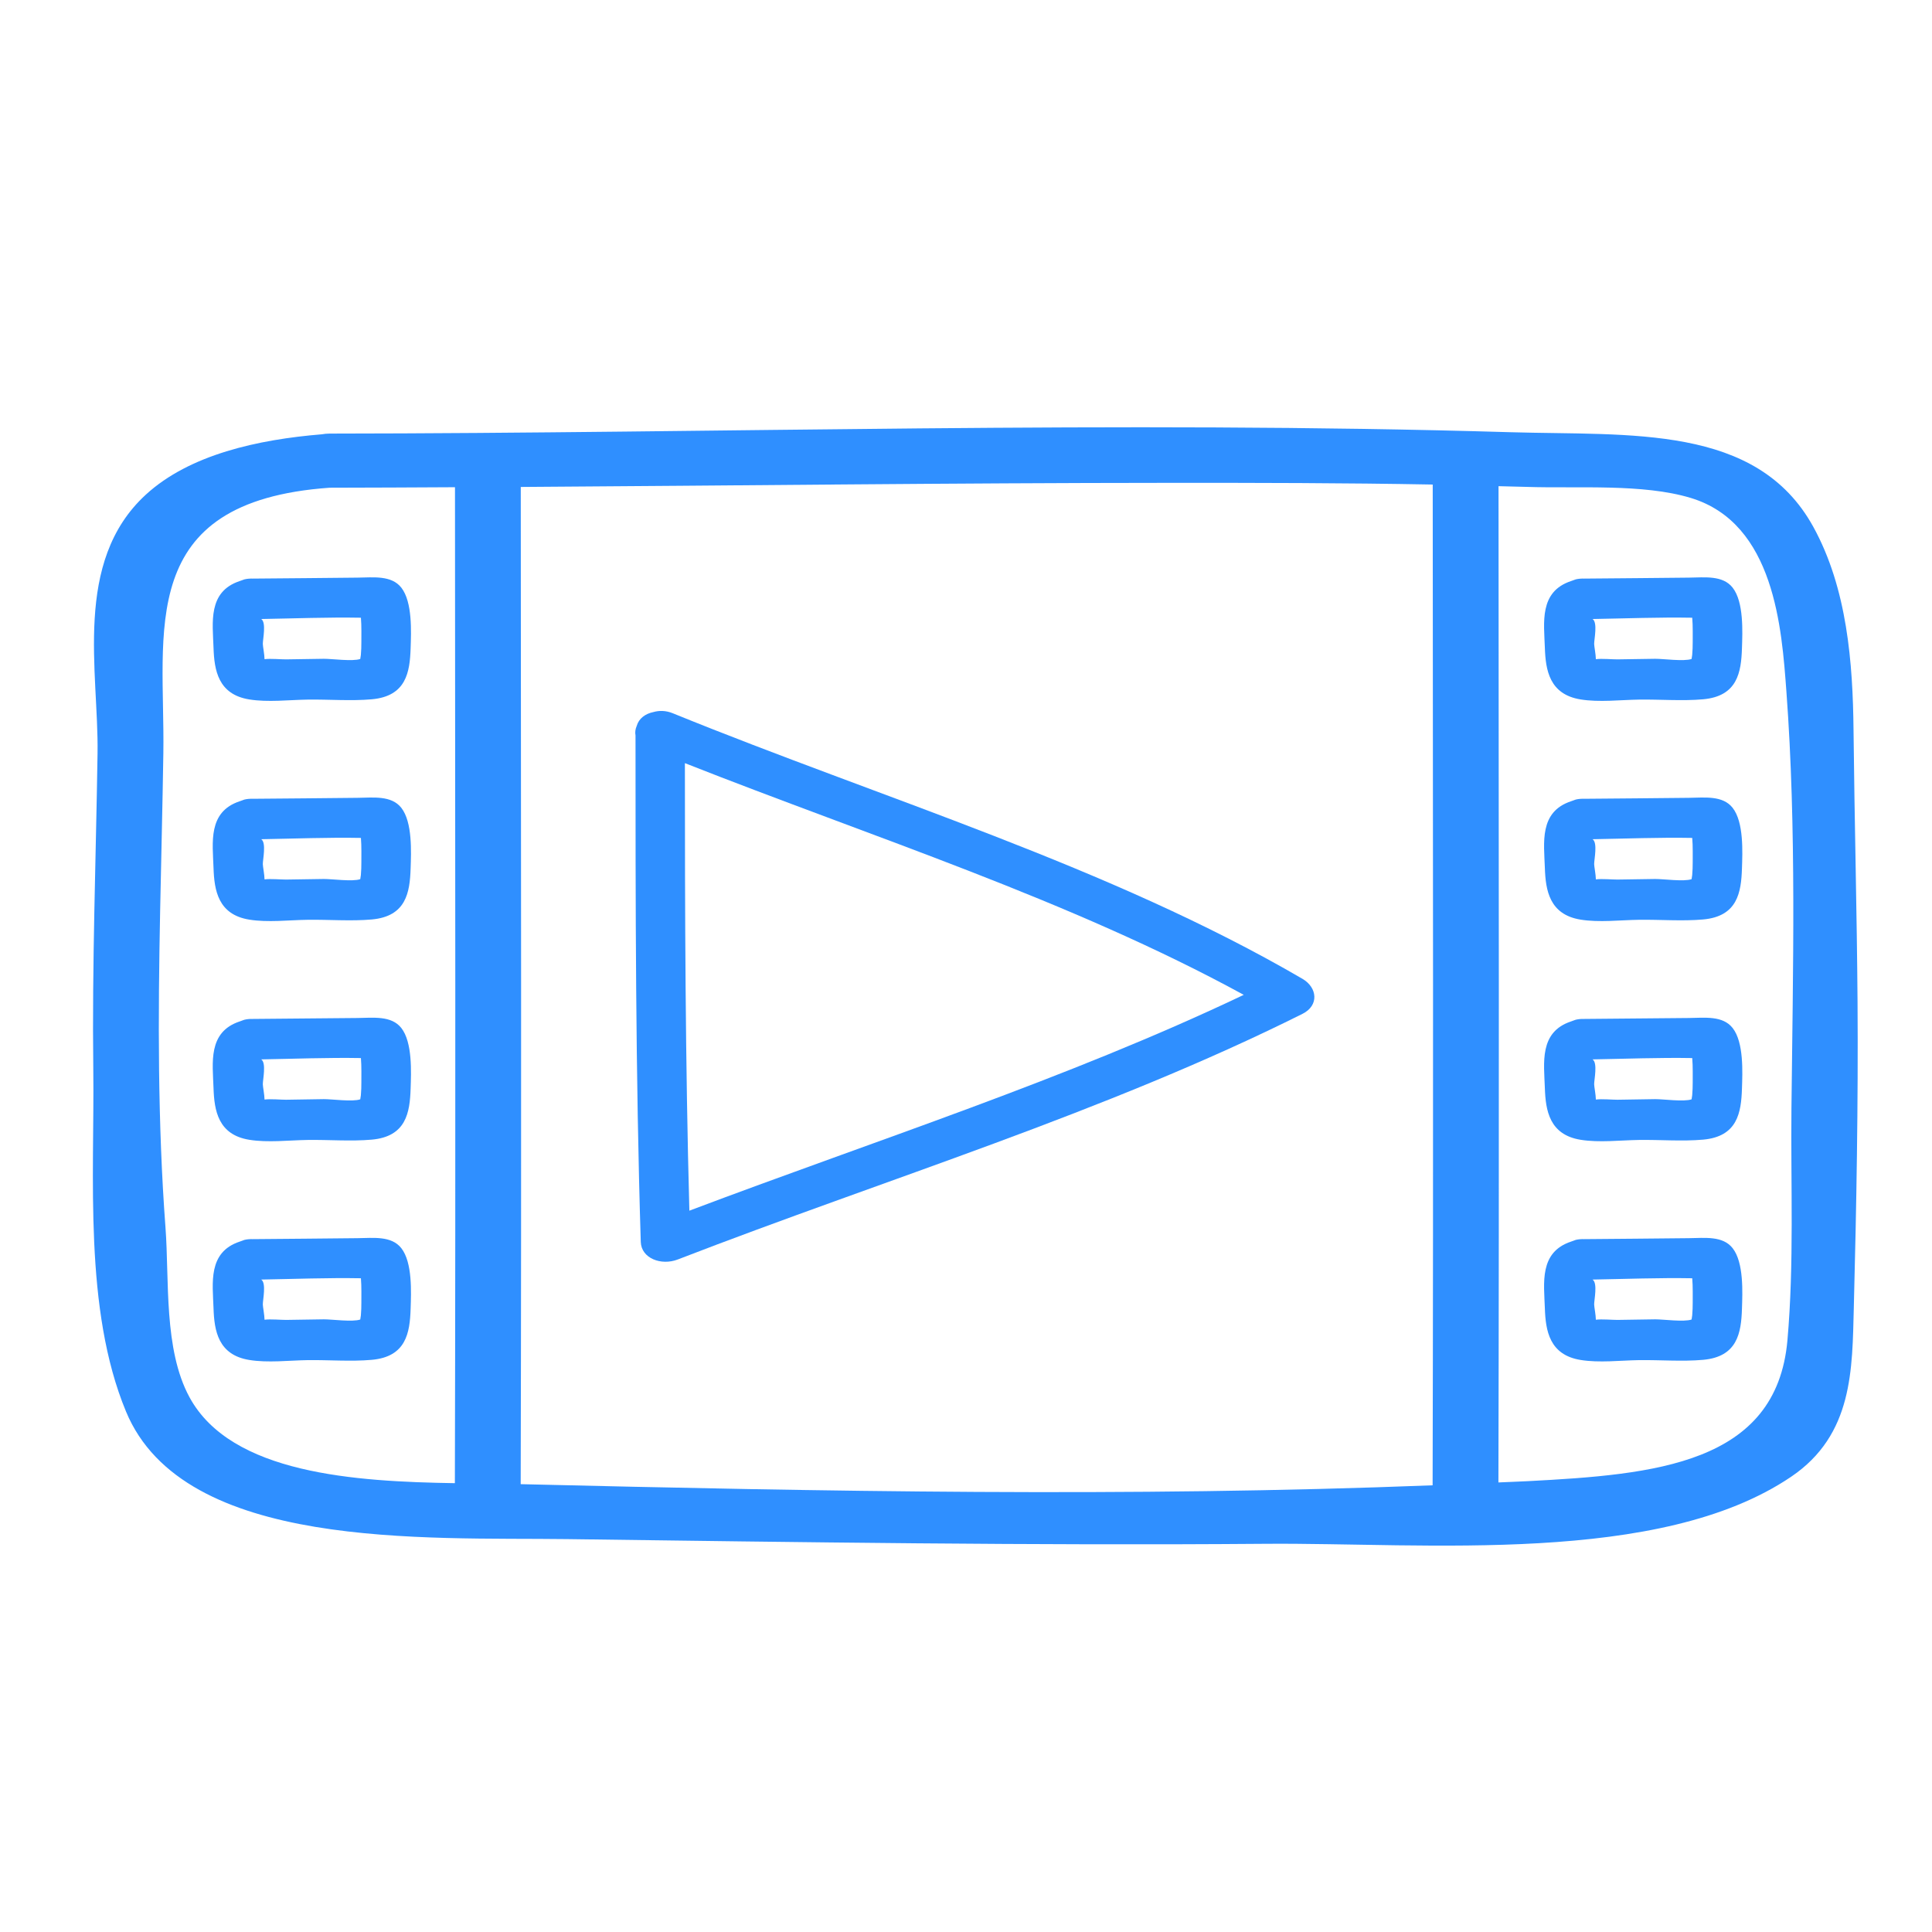 <svg width="104" height="104" viewBox="0 0 104 104" fill="none" xmlns="http://www.w3.org/2000/svg">
<mask id="mask0_246:900" style="mask-type:alpha" maskUnits="userSpaceOnUse" x="0" y="0" width="104" height="104">
<rect width="104" height="104" fill="#C4C4C4"/>
</mask>
<g mask="url(#mask0_246:900)">
<path d="M96.218 72.147C95.628 78.823 89.054 79.375 82.245 79.731C81.718 79.759 81.188 79.775 80.66 79.8C80.705 61.925 80.673 44.047 80.666 26.171C81.177 26.186 81.687 26.194 82.198 26.21C84.945 26.302 88.432 26.024 91.01 26.803C95.531 28.168 95.912 33.853 96.161 37.205C96.713 44.63 96.512 52.218 96.434 59.655C96.392 63.792 96.582 68.022 96.218 72.147ZM28.029 79.893C28.074 62 28.041 44.106 28.033 26.213C39.635 26.141 51.237 25.998 62.84 25.992C67.6 25.989 72.364 25.995 77.124 26.083C77.132 44.039 77.164 61.998 77.118 79.954C60.812 80.594 44.304 80.284 28.029 79.893ZM10.201 75.214C8.8 72.638 9.119 68.894 8.909 66.093C8.696 63.26 8.598 60.423 8.563 57.586C8.494 51.905 8.707 46.226 8.793 40.547C8.893 34.004 7.226 27 17.744 26.254C19.993 26.252 22.243 26.238 24.492 26.227C24.499 44.097 24.532 61.969 24.486 79.84C19.134 79.754 12.448 79.348 10.201 75.214ZM99.776 39.306C99.739 35.707 99.441 31.681 97.608 28.355C94.552 22.814 87.766 23.458 81.299 23.266C60.134 22.635 38.917 23.323 17.744 23.34C17.594 23.34 17.456 23.355 17.326 23.378C13.905 23.66 10.211 24.459 7.846 26.631C3.909 30.247 5.316 36.183 5.251 40.547C5.166 46.226 4.952 51.905 5.022 57.586C5.091 63.318 4.494 70.469 6.785 75.988C9.896 83.481 22.901 82.75 30.546 82.851C43.056 83.017 55.614 83.203 68.126 83.103C76.737 83.034 89.343 84.288 96.423 79.49C99.762 77.227 99.705 73.699 99.791 70.398C99.934 64.91 100.03 59.417 99.992 53.929C99.957 49.054 99.826 44.18 99.776 39.306Z" fill="#2F8FFF"/>
<path d="M19.428 33.252C19.466 33.69 19.45 34.263 19.452 34.56C19.454 34.79 19.445 35.019 19.426 35.248C19.411 35.343 19.402 35.411 19.393 35.472C18.988 35.617 17.848 35.459 17.43 35.463C16.754 35.47 16.078 35.482 15.403 35.494C15.173 35.499 14.545 35.441 14.24 35.485C14.236 35.226 14.149 34.789 14.148 34.665C14.144 34.422 14.348 33.506 14.061 33.322C15.842 33.292 17.643 33.22 19.428 33.252ZM13.418 37.651C14.418 37.813 15.548 37.675 16.556 37.66C17.684 37.643 18.895 37.743 20.014 37.643C21.862 37.477 22.063 36.189 22.104 34.896C22.132 34.022 22.211 32.407 21.602 31.632C21.069 30.955 20.093 31.085 19.244 31.094C17.362 31.116 15.478 31.129 13.595 31.146C13.46 31.142 13.317 31.151 13.164 31.186C13.114 31.198 13.082 31.219 13.036 31.232C12.989 31.247 12.945 31.261 12.903 31.279C11.178 31.851 11.449 33.515 11.494 34.865C11.533 36.076 11.741 37.379 13.418 37.651Z" fill="#2F8FFF"/>
<path d="M19.452 70.117C19.454 70.347 19.445 70.576 19.426 70.805C19.411 70.9 19.402 70.968 19.393 71.029C18.988 71.174 17.848 71.016 17.43 71.02C16.754 71.027 16.078 71.039 15.403 71.051C15.173 71.055 14.545 70.998 14.24 71.042C14.236 70.783 14.149 70.346 14.148 70.222C14.144 69.978 14.348 69.063 14.061 68.879C15.842 68.849 17.643 68.777 19.428 68.809C19.466 69.247 19.45 69.82 19.452 70.117ZM19.244 66.651C17.362 66.673 15.478 66.686 13.595 66.703C13.46 66.699 13.317 66.707 13.164 66.742C13.114 66.754 13.082 66.776 13.036 66.789C12.989 66.804 12.945 66.818 12.903 66.836C11.178 67.408 11.449 69.072 11.494 70.421C11.533 71.633 11.741 72.935 13.418 73.207C14.418 73.37 15.548 73.232 16.556 73.216C17.684 73.2 18.895 73.3 20.014 73.2C21.862 73.034 22.063 71.746 22.104 70.453C22.132 69.579 22.211 67.964 21.602 67.188C21.069 66.512 20.093 66.642 19.244 66.651Z" fill="#2F8FFF"/>
<path d="M19.452 58.265C19.454 58.495 19.445 58.723 19.426 58.953C19.411 59.048 19.402 59.116 19.393 59.176C18.988 59.322 17.848 59.163 17.43 59.167C16.754 59.175 16.078 59.186 15.403 59.199C15.173 59.203 14.545 59.145 14.24 59.19C14.236 58.93 14.149 58.493 14.148 58.369C14.144 58.126 14.348 57.21 14.061 57.027C15.842 56.997 17.643 56.924 19.428 56.956C19.466 57.394 19.45 57.968 19.452 58.265ZM19.244 54.799C17.362 54.82 15.478 54.833 13.595 54.85C13.46 54.847 13.317 54.855 13.164 54.891C13.114 54.902 13.082 54.923 13.036 54.936C12.989 54.951 12.945 54.965 12.903 54.984C11.178 55.555 11.449 57.219 11.494 58.569C11.533 59.78 11.741 61.083 13.418 61.355C14.418 61.517 15.548 61.379 16.556 61.364C17.684 61.347 18.895 61.447 20.014 61.347C21.862 61.181 22.063 59.893 22.104 58.6C22.132 57.727 22.211 56.111 21.602 55.336C21.069 54.66 20.093 54.789 19.244 54.799Z" fill="#2F8FFF"/>
<path d="M19.452 46.413C19.454 46.642 19.445 46.871 19.426 47.101C19.411 47.195 19.402 47.264 19.393 47.325C18.988 47.47 17.848 47.312 17.43 47.316C16.754 47.323 16.078 47.334 15.403 47.347C15.173 47.351 14.545 47.294 14.24 47.338C14.236 47.079 14.149 46.641 14.148 46.518C14.144 46.275 14.348 45.358 14.061 45.175C15.842 45.145 17.643 45.072 19.428 45.105C19.466 45.542 19.45 46.116 19.452 46.413ZM19.244 42.947C17.362 42.969 15.478 42.982 13.595 42.999C13.46 42.995 13.317 43.003 13.164 43.039C13.114 43.05 13.082 43.072 13.036 43.085C12.989 43.099 12.945 43.114 12.903 43.132C11.178 43.703 11.449 45.367 11.494 46.717C11.533 47.929 11.741 49.231 13.418 49.504C14.418 49.666 15.548 49.527 16.556 49.513C17.684 49.496 18.895 49.596 20.014 49.495C21.862 49.329 22.063 48.041 22.104 46.748C22.132 45.875 22.211 44.26 21.602 43.484C21.069 42.808 20.093 42.937 19.244 42.947Z" fill="#2F8FFF"/>
<path d="M91.119 34.56C91.12 34.79 91.111 35.019 91.092 35.248C91.077 35.343 91.067 35.411 91.059 35.472C90.654 35.617 89.515 35.459 89.096 35.463C88.42 35.47 87.744 35.482 87.069 35.494C86.84 35.499 86.211 35.441 85.906 35.485C85.902 35.226 85.815 34.789 85.814 34.665C85.81 34.422 86.014 33.506 85.727 33.322C87.508 33.292 89.309 33.22 91.093 33.252C91.133 33.69 91.115 34.263 91.119 34.56ZM90.91 31.094C89.028 31.116 87.144 31.129 85.261 31.146C85.126 31.142 84.983 31.151 84.829 31.186C84.78 31.198 84.748 31.219 84.701 31.232C84.655 31.247 84.611 31.261 84.569 31.279C82.844 31.851 83.115 33.515 83.16 34.865C83.199 36.076 83.407 37.379 85.084 37.651C86.084 37.813 87.215 37.675 88.222 37.66C89.35 37.643 90.56 37.743 91.68 37.643C93.528 37.477 93.729 36.189 93.77 34.896C93.798 34.022 93.878 32.407 93.267 31.632C92.735 30.955 91.759 31.085 90.91 31.094Z" fill="#2F8FFF"/>
<path d="M91.119 70.117C91.12 70.347 91.111 70.576 91.092 70.805C91.077 70.9 91.067 70.968 91.059 71.029C90.654 71.174 89.515 71.016 89.096 71.02C88.42 71.027 87.744 71.039 87.069 71.051C86.84 71.055 86.211 70.998 85.906 71.042C85.902 70.783 85.815 70.346 85.814 70.222C85.81 69.978 86.014 69.063 85.727 68.879C87.508 68.849 89.309 68.777 91.093 68.809C91.133 69.247 91.115 69.82 91.119 70.117ZM90.91 66.651C89.028 66.673 87.144 66.686 85.261 66.703C85.126 66.699 84.983 66.707 84.829 66.742C84.78 66.754 84.748 66.776 84.701 66.789C84.655 66.804 84.611 66.818 84.569 66.836C82.844 67.408 83.115 69.072 83.16 70.421C83.199 71.633 83.407 72.935 85.084 73.207C86.084 73.37 87.215 73.232 88.222 73.216C89.35 73.2 90.56 73.3 91.68 73.2C93.528 73.034 93.729 71.746 93.77 70.453C93.798 69.579 93.878 67.964 93.267 67.188C92.735 66.512 91.759 66.642 90.91 66.651Z" fill="#2F8FFF"/>
<path d="M91.119 58.265C91.12 58.495 91.111 58.723 91.092 58.953C91.077 59.048 91.067 59.116 91.059 59.176C90.654 59.322 89.515 59.163 89.096 59.167C88.42 59.175 87.744 59.186 87.069 59.199C86.84 59.203 86.211 59.145 85.906 59.19C85.902 58.93 85.815 58.493 85.814 58.369C85.81 58.126 86.014 57.21 85.727 57.027C87.508 56.997 89.309 56.924 91.093 56.956C91.133 57.394 91.115 57.968 91.119 58.265ZM90.91 54.799C89.028 54.82 87.144 54.833 85.261 54.85C85.126 54.847 84.983 54.855 84.829 54.891C84.78 54.902 84.748 54.923 84.701 54.936C84.655 54.951 84.611 54.965 84.569 54.984C82.844 55.555 83.115 57.219 83.16 58.569C83.199 59.78 83.407 61.083 85.084 61.355C86.084 61.517 87.215 61.379 88.222 61.364C89.35 61.347 90.56 61.447 91.68 61.347C93.528 61.181 93.729 59.893 93.77 58.6C93.798 57.727 93.878 56.111 93.267 55.336C92.735 54.66 91.759 54.789 90.91 54.799Z" fill="#2F8FFF"/>
<path d="M91.119 46.413C91.12 46.642 91.111 46.871 91.092 47.101C91.077 47.195 91.067 47.264 91.059 47.325C90.654 47.47 89.515 47.312 89.096 47.316C88.42 47.323 87.744 47.334 87.069 47.347C86.84 47.351 86.211 47.294 85.906 47.338C85.902 47.079 85.815 46.641 85.814 46.518C85.81 46.275 86.014 45.358 85.727 45.175C87.508 45.145 89.309 45.072 91.093 45.105C91.133 45.542 91.115 46.116 91.119 46.413ZM90.91 42.947C89.028 42.969 87.144 42.982 85.261 42.999C85.126 42.995 84.983 43.003 84.829 43.039C84.78 43.05 84.748 43.072 84.701 43.085C84.655 43.099 84.611 43.114 84.569 43.132C82.844 43.703 83.115 45.367 83.16 46.717C83.199 47.929 83.407 49.231 85.084 49.504C86.084 49.666 87.215 49.527 88.222 49.513C89.35 49.496 90.56 49.596 91.68 49.495C93.528 49.329 93.729 48.041 93.77 46.748C93.798 45.875 93.878 44.26 93.267 43.484C92.735 42.808 91.759 42.937 90.91 42.947Z" fill="#2F8FFF"/>
<path d="M36.868 41.08C46.968 45.067 57.602 48.442 66.951 53.553C57.422 58.09 47.104 61.395 37.109 65.171C36.889 57.142 36.869 49.111 36.868 41.08ZM70.111 52.69C59.731 46.637 47.55 43.009 36.209 38.392C35.84 38.243 35.483 38.241 35.174 38.33C34.742 38.418 34.39 38.67 34.274 39.078C34.201 39.245 34.177 39.421 34.21 39.591C34.211 48.679 34.21 57.767 34.493 66.854C34.52 67.732 35.585 68.147 36.491 67.796C47.719 63.453 59.475 59.889 70.111 54.577C71.017 54.125 70.915 53.159 70.111 52.69Z" fill="#2F8FFF"/>
</g>
</svg>
